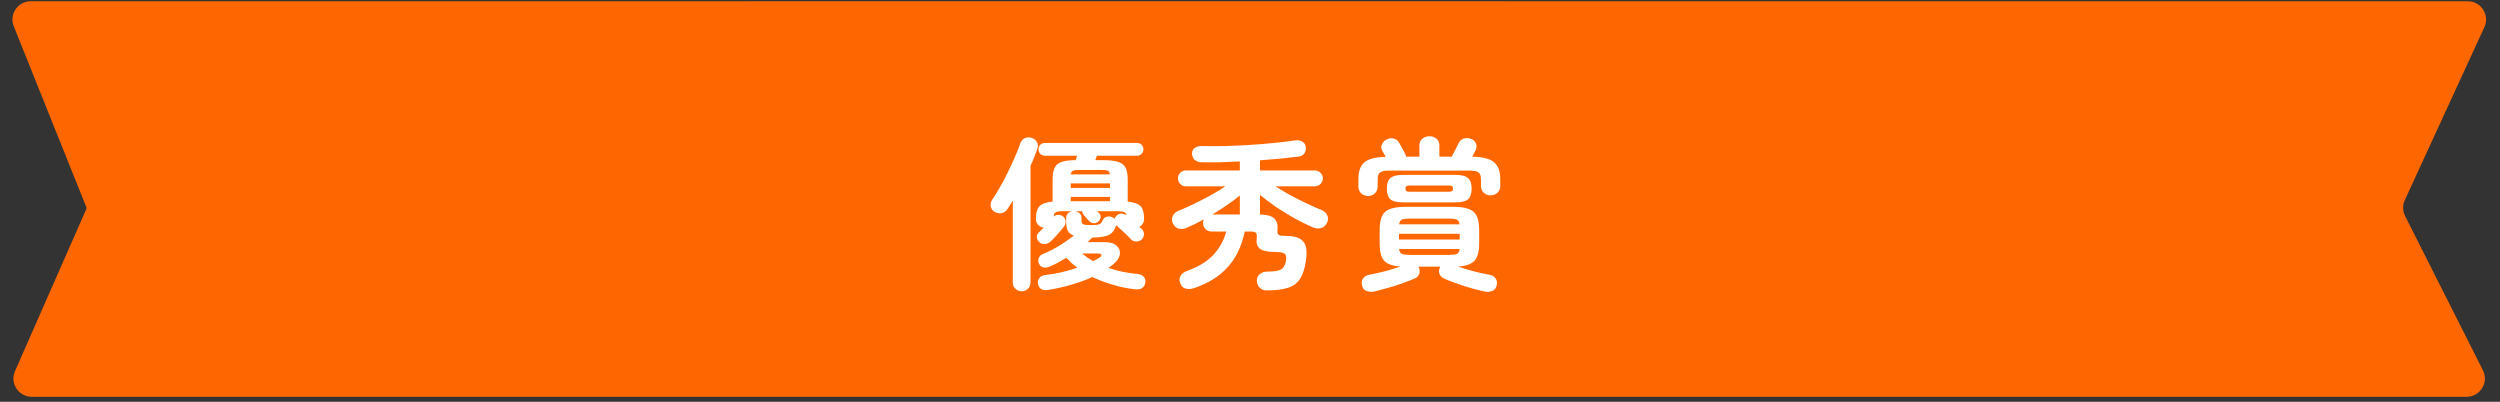 <svg width="336" height="54" viewBox="0 0 336 54" fill="none" xmlns="http://www.w3.org/2000/svg">
<rect x="0" y="0" width="336" height="54" fill="#333333" stroke="none"/>
<path d="M11.654 27.972L1.851 3.538C1.204 1.926 2.391 0.171 4.128 0.17L144.032 0.164L331.67 0.17C333.46 0.171 334.647 2.024 333.899 3.65L323.204 26.898C322.892 27.577 322.906 28.361 323.243 29.028L333.705 49.769C334.528 51.401 333.342 53.328 331.514 53.328H144.032H4.26C2.488 53.328 1.301 51.508 2.014 49.886L11.654 27.972Z" fill="#FE6700"/>
<path d="M140.874 38.968C140.097 39.085 139.642 38.814 139.51 38.154C139.451 37.861 139.51 37.597 139.686 37.362C139.862 37.142 140.126 37.01 140.478 36.966C141.226 36.878 141.959 36.753 142.678 36.592C143.411 36.416 144.115 36.211 144.79 35.976C144.511 35.771 144.247 35.558 143.998 35.338C143.763 35.118 143.536 34.891 143.316 34.656C142.949 34.876 142.575 35.089 142.194 35.294C141.813 35.499 141.424 35.683 141.028 35.844C140.779 35.961 140.515 35.991 140.236 35.932C139.972 35.873 139.781 35.727 139.664 35.492C139.517 35.228 139.495 34.964 139.598 34.7C139.701 34.436 139.884 34.253 140.148 34.15C140.867 33.857 141.593 33.49 142.326 33.05C143.059 32.595 143.727 32.133 144.328 31.664C143.932 31.517 143.661 31.305 143.514 31.026C143.367 30.733 143.294 30.351 143.294 29.882V29.288C143.294 29.039 143.367 28.841 143.514 28.694C143.661 28.533 143.837 28.43 144.042 28.386H142.81C142.355 28.386 142.047 28.437 141.886 28.54C141.725 28.628 141.629 28.819 141.6 29.112C141.776 28.951 141.981 28.87 142.216 28.87C142.451 28.87 142.663 28.936 142.854 29.068C143.059 29.215 143.177 29.42 143.206 29.684C143.25 29.948 143.191 30.19 143.03 30.41C142.81 30.703 142.517 31.055 142.15 31.466C141.798 31.862 141.475 32.199 141.182 32.478C140.962 32.669 140.705 32.779 140.412 32.808C140.119 32.823 139.862 32.72 139.642 32.5C139.451 32.309 139.356 32.089 139.356 31.84C139.356 31.591 139.451 31.378 139.642 31.202C139.73 31.129 139.825 31.041 139.928 30.938C140.045 30.821 140.163 30.703 140.28 30.586C139.987 30.557 139.737 30.439 139.532 30.234C139.327 30.014 139.224 29.735 139.224 29.398C139.224 28.665 139.371 28.122 139.664 27.77C139.957 27.418 140.559 27.191 141.468 27.088V24.118C141.468 23.458 141.556 22.945 141.732 22.578C141.908 22.197 142.223 21.925 142.678 21.764C143.133 21.603 143.763 21.522 144.57 21.522L144.768 20.928H140.434C140.199 20.928 139.994 20.847 139.818 20.686C139.657 20.51 139.576 20.305 139.576 20.07C139.576 19.821 139.657 19.615 139.818 19.454C139.994 19.293 140.199 19.212 140.434 19.212H152.82C153.055 19.212 153.253 19.293 153.414 19.454C153.59 19.615 153.678 19.821 153.678 20.07C153.678 20.305 153.59 20.51 153.414 20.686C153.253 20.847 153.055 20.928 152.82 20.928H147.43C147.401 21.016 147.364 21.111 147.32 21.214C147.276 21.317 147.239 21.419 147.21 21.522H148.288C149.153 21.522 149.821 21.603 150.29 21.764C150.759 21.911 151.089 22.175 151.28 22.556C151.471 22.923 151.566 23.443 151.566 24.118V27.088C152.475 27.191 153.069 27.418 153.348 27.77C153.627 28.122 153.766 28.665 153.766 29.398C153.766 29.897 153.553 30.256 153.128 30.476C153.201 30.535 153.26 30.593 153.304 30.652C153.363 30.696 153.414 30.74 153.458 30.784C153.663 30.989 153.759 31.224 153.744 31.488C153.744 31.752 153.641 31.987 153.436 32.192C153.245 32.368 153.003 32.456 152.71 32.456C152.431 32.456 152.197 32.361 152.006 32.17C151.874 32.009 151.683 31.811 151.434 31.576C151.185 31.341 150.935 31.107 150.686 30.872C150.437 30.637 150.231 30.454 150.07 30.322C150.055 30.307 150.041 30.293 150.026 30.278C150.026 30.263 150.019 30.249 150.004 30.234V30.278C149.857 30.85 149.564 31.268 149.124 31.532C148.684 31.781 147.907 31.913 146.792 31.928C146.689 32.031 146.587 32.133 146.484 32.236C146.381 32.339 146.271 32.441 146.154 32.544H148.508C149.212 32.544 149.733 32.705 150.07 33.028C150.422 33.336 150.569 33.717 150.51 34.172C150.451 34.627 150.158 35.074 149.63 35.514C149.527 35.602 149.417 35.69 149.3 35.778C149.197 35.851 149.087 35.925 148.97 35.998C149.571 36.218 150.202 36.394 150.862 36.526C151.537 36.658 152.233 36.761 152.952 36.834C153.319 36.878 153.59 37.017 153.766 37.252C153.942 37.487 153.993 37.751 153.92 38.044C153.788 38.689 153.319 38.968 152.512 38.88C151.5 38.763 150.51 38.557 149.542 38.264C148.589 37.985 147.679 37.641 146.814 37.23C145.069 38.022 143.089 38.601 140.874 38.968ZM137.31 39.144C136.987 39.144 136.709 39.034 136.474 38.814C136.239 38.609 136.122 38.323 136.122 37.956V26.956C136.005 27.147 135.887 27.337 135.77 27.528C135.653 27.719 135.535 27.902 135.418 28.078C135.227 28.386 134.956 28.577 134.604 28.65C134.267 28.709 133.937 28.635 133.614 28.43C133.365 28.269 133.211 28.034 133.152 27.726C133.108 27.403 133.174 27.11 133.35 26.846C133.687 26.362 134.039 25.79 134.406 25.13C134.787 24.47 135.147 23.788 135.484 23.084C135.836 22.365 136.151 21.683 136.43 21.038C136.723 20.378 136.951 19.806 137.112 19.322C137.229 18.955 137.435 18.706 137.728 18.574C138.021 18.442 138.329 18.427 138.652 18.53C138.96 18.618 139.195 18.801 139.356 19.08C139.517 19.344 139.539 19.652 139.422 20.004C139.305 20.341 139.165 20.708 139.004 21.104C138.857 21.485 138.689 21.881 138.498 22.292V37.956C138.498 38.323 138.381 38.609 138.146 38.814C137.926 39.034 137.647 39.144 137.31 39.144ZM146.704 30.256C147.247 30.256 147.606 30.212 147.782 30.124C147.958 30.021 148.097 29.853 148.2 29.618C148.273 29.398 148.435 29.244 148.684 29.156C148.933 29.068 149.175 29.068 149.41 29.156C149.571 29.215 149.703 29.303 149.806 29.42C149.821 29.288 149.894 29.156 150.026 29.024C150.202 28.833 150.415 28.731 150.664 28.716C150.928 28.701 151.17 28.775 151.39 28.936C151.346 28.716 151.243 28.569 151.082 28.496C150.921 28.423 150.627 28.386 150.202 28.386H147.452L147.738 28.672C147.899 28.819 147.958 29.017 147.914 29.266C147.87 29.501 147.753 29.684 147.562 29.816C147.371 29.963 147.159 30.021 146.924 29.992C146.704 29.963 146.513 29.86 146.352 29.684C146.264 29.596 146.139 29.457 145.978 29.266C145.817 29.075 145.699 28.936 145.626 28.848C145.509 28.731 145.45 28.577 145.45 28.386H144.57C144.775 28.43 144.959 28.533 145.12 28.694C145.281 28.841 145.362 29.039 145.362 29.288V29.662C145.362 29.897 145.435 30.058 145.582 30.146C145.743 30.219 146.117 30.256 146.704 30.256ZM143.91 25.262H149.19V24.646H143.91V25.262ZM143.91 27.044H149.19V26.472H143.91V27.044ZM143.91 23.436H149.168C149.139 23.187 149.043 23.025 148.882 22.952C148.735 22.879 148.479 22.842 148.112 22.842H144.966C144.614 22.842 144.357 22.879 144.196 22.952C144.049 23.025 143.954 23.187 143.91 23.436ZM146.924 35.096C147.071 35.023 147.21 34.949 147.342 34.876C147.489 34.788 147.628 34.707 147.76 34.634C147.98 34.487 148.068 34.355 148.024 34.238C147.98 34.121 147.811 34.062 147.518 34.062H145.428C145.663 34.253 145.897 34.436 146.132 34.612C146.381 34.773 146.645 34.935 146.924 35.096ZM170.222 39.034C169.87 39.034 169.569 38.917 169.32 38.682C169.071 38.447 168.939 38.139 168.924 37.758C168.909 37.391 169.034 37.091 169.298 36.856C169.577 36.621 169.914 36.504 170.31 36.504C171.161 36.504 171.762 36.416 172.114 36.24C172.466 36.064 172.701 35.697 172.818 35.14C172.921 34.627 172.877 34.289 172.686 34.128C172.495 33.952 172.063 33.864 171.388 33.864C170.361 33.864 169.665 33.71 169.298 33.402C168.946 33.094 168.814 32.617 168.902 31.972C168.946 31.635 168.909 31.407 168.792 31.29C168.689 31.173 168.433 31.114 168.022 31.114H167.296C166.871 33.123 166.086 34.744 164.942 35.976C163.813 37.193 162.302 38.117 160.41 38.748C160.014 38.865 159.647 38.873 159.31 38.77C158.973 38.667 158.745 38.433 158.628 38.066C158.481 37.685 158.496 37.347 158.672 37.054C158.863 36.761 159.163 36.541 159.574 36.394C161.026 35.881 162.177 35.184 163.028 34.304C163.879 33.409 164.473 32.346 164.81 31.114H162.808C162.5 31.114 162.236 31.004 162.016 30.784C161.796 30.564 161.686 30.293 161.686 29.97C161.686 29.779 161.723 29.618 161.796 29.486C161.4 29.706 161.004 29.911 160.608 30.102C160.227 30.278 159.86 30.447 159.508 30.608C159.156 30.769 158.804 30.813 158.452 30.74C158.1 30.652 157.829 30.417 157.638 30.036C157.477 29.684 157.469 29.347 157.616 29.024C157.763 28.701 158.027 28.467 158.408 28.32C159.009 28.085 159.684 27.785 160.432 27.418C161.195 27.051 161.95 26.663 162.698 26.252C163.461 25.827 164.128 25.423 164.7 25.042H159.376C159.083 25.042 158.833 24.939 158.628 24.734C158.423 24.514 158.32 24.257 158.32 23.964C158.32 23.671 158.423 23.421 158.628 23.216C158.833 23.011 159.083 22.908 159.376 22.908H166.636V21.698C165.712 21.742 164.81 21.779 163.93 21.808C163.05 21.823 162.236 21.823 161.488 21.808C161.151 21.808 160.857 21.713 160.608 21.522C160.373 21.331 160.241 21.053 160.212 20.686C160.197 20.334 160.315 20.07 160.564 19.894C160.813 19.703 161.136 19.615 161.532 19.63C162.485 19.645 163.519 19.645 164.634 19.63C165.749 19.601 166.871 19.549 168 19.476C169.144 19.403 170.229 19.315 171.256 19.212C172.283 19.109 173.185 18.999 173.962 18.882C174.343 18.809 174.673 18.845 174.952 18.992C175.245 19.124 175.421 19.351 175.48 19.674C175.553 19.997 175.509 20.29 175.348 20.554C175.187 20.818 174.937 20.979 174.6 21.038C173.001 21.243 171.249 21.412 169.342 21.544V22.908H176.712C177.005 22.908 177.255 23.011 177.46 23.216C177.68 23.421 177.79 23.671 177.79 23.964C177.79 24.257 177.68 24.514 177.46 24.734C177.255 24.939 177.005 25.042 176.712 25.042H171.432C172.019 25.423 172.664 25.812 173.368 26.208C174.087 26.589 174.813 26.956 175.546 27.308C176.279 27.66 176.954 27.961 177.57 28.21C177.966 28.357 178.237 28.599 178.384 28.936C178.531 29.259 178.523 29.589 178.362 29.926C178.171 30.322 177.9 30.564 177.548 30.652C177.196 30.74 176.837 30.711 176.47 30.564C175.693 30.227 174.871 29.823 174.006 29.354C173.155 28.87 172.319 28.357 171.498 27.814C170.691 27.257 169.973 26.714 169.342 26.186V28.826C170.339 28.855 170.999 29.053 171.322 29.42C171.645 29.787 171.769 30.256 171.696 30.828C171.652 31.209 171.696 31.451 171.828 31.554C171.975 31.657 172.334 31.708 172.906 31.708C173.977 31.708 174.725 31.957 175.15 32.456C175.59 32.94 175.707 33.82 175.502 35.096C175.355 36.123 175.091 36.922 174.71 37.494C174.343 38.066 173.801 38.462 173.082 38.682C172.378 38.917 171.425 39.034 170.222 39.034ZM162.94 28.826H166.636V26.274C166.137 26.685 165.565 27.11 164.92 27.55C164.289 27.99 163.629 28.415 162.94 28.826ZM184.654 39.188C184.243 39.261 183.891 39.225 183.598 39.078C183.305 38.946 183.121 38.697 183.048 38.33C182.975 37.978 183.026 37.67 183.202 37.406C183.393 37.157 183.671 36.995 184.038 36.922C184.683 36.805 185.38 36.651 186.128 36.46C186.891 36.255 187.587 36.042 188.218 35.822C187.162 35.749 186.429 35.485 186.018 35.03C185.622 34.575 185.424 33.805 185.424 32.72V30.916C185.424 30.109 185.534 29.479 185.754 29.024C185.974 28.569 186.341 28.254 186.854 28.078C187.382 27.887 188.093 27.792 188.988 27.792H195.236C196.145 27.792 196.857 27.887 197.37 28.078C197.883 28.254 198.25 28.569 198.47 29.024C198.69 29.479 198.8 30.109 198.8 30.916V32.72C198.8 33.805 198.595 34.575 198.184 35.03C197.773 35.485 197.04 35.749 195.984 35.822C196.629 36.057 197.319 36.269 198.052 36.46C198.8 36.651 199.504 36.805 200.164 36.922C200.531 36.981 200.809 37.142 201 37.406C201.191 37.67 201.242 37.978 201.154 38.33C201.081 38.697 200.897 38.946 200.604 39.078C200.311 39.225 199.966 39.261 199.57 39.188C199.013 39.071 198.397 38.917 197.722 38.726C197.047 38.535 196.387 38.323 195.742 38.088C195.097 37.868 194.525 37.641 194.026 37.406C193.733 37.259 193.542 37.054 193.454 36.79C193.366 36.511 193.388 36.24 193.52 35.976C193.52 35.947 193.527 35.925 193.542 35.91C193.557 35.881 193.571 35.859 193.586 35.844H190.638L190.704 35.976C190.821 36.24 190.836 36.511 190.748 36.79C190.66 37.069 190.469 37.274 190.176 37.406C189.663 37.641 189.083 37.868 188.438 38.088C187.793 38.323 187.14 38.528 186.48 38.704C185.82 38.895 185.211 39.056 184.654 39.188ZM183.862 26.34C183.51 26.34 183.202 26.223 182.938 25.988C182.689 25.739 182.564 25.423 182.564 25.042V24.074C182.564 23.047 182.828 22.299 183.356 21.83C183.899 21.361 184.859 21.111 186.238 21.082C186.062 20.745 185.908 20.473 185.776 20.268C185.615 19.975 185.6 19.681 185.732 19.388C185.864 19.095 186.084 18.875 186.392 18.728C186.685 18.581 186.986 18.545 187.294 18.618C187.617 18.691 187.859 18.867 188.02 19.146C188.152 19.366 188.313 19.652 188.504 20.004C188.695 20.341 188.834 20.613 188.922 20.818C188.937 20.862 188.944 20.906 188.944 20.95C188.959 20.979 188.973 21.016 188.988 21.06H190.77V19.564C190.77 19.168 190.902 18.86 191.166 18.64C191.445 18.42 191.76 18.31 192.112 18.31C192.479 18.31 192.794 18.42 193.058 18.64C193.322 18.86 193.454 19.168 193.454 19.564V21.06H195.126C195.155 21.001 195.177 20.95 195.192 20.906C195.324 20.642 195.471 20.356 195.632 20.048C195.793 19.725 195.925 19.461 196.028 19.256C196.189 18.933 196.424 18.721 196.732 18.618C197.04 18.515 197.363 18.53 197.7 18.662C198.023 18.779 198.243 18.985 198.36 19.278C198.477 19.571 198.47 19.872 198.338 20.18C198.279 20.283 198.206 20.415 198.118 20.576C198.045 20.737 197.964 20.899 197.876 21.06C199.284 21.089 200.259 21.339 200.802 21.808C201.359 22.277 201.638 23.033 201.638 24.074V24.954C201.638 25.35 201.513 25.665 201.264 25.9C201.015 26.135 200.707 26.252 200.34 26.252C199.988 26.252 199.68 26.135 199.416 25.9C199.167 25.665 199.042 25.35 199.042 24.954V24.096C199.042 23.627 198.932 23.319 198.712 23.172C198.507 23.011 198.133 22.93 197.59 22.93H186.634C186.091 22.93 185.71 23.011 185.49 23.172C185.27 23.319 185.16 23.627 185.16 24.096V25.042C185.16 25.423 185.035 25.739 184.786 25.988C184.537 26.223 184.229 26.34 183.862 26.34ZM188.614 27.198C187.763 27.198 187.177 27.059 186.854 26.78C186.546 26.487 186.392 26.01 186.392 25.35C186.392 24.69 186.546 24.221 186.854 23.942C187.177 23.649 187.763 23.502 188.614 23.502H195.566C196.417 23.502 196.996 23.649 197.304 23.942C197.627 24.221 197.788 24.69 197.788 25.35C197.788 26.01 197.627 26.487 197.304 26.78C196.996 27.059 196.417 27.198 195.566 27.198H188.614ZM188.02 32.192H196.182V31.422H188.02V32.192ZM189.516 34.26H194.686C195.229 34.26 195.603 34.216 195.808 34.128C196.013 34.04 196.131 33.82 196.16 33.468H188.042C188.086 33.82 188.211 34.04 188.416 34.128C188.621 34.216 188.988 34.26 189.516 34.26ZM188.042 30.146H196.16C196.116 29.809 195.991 29.596 195.786 29.508C195.581 29.42 195.214 29.376 194.686 29.376H189.516C188.988 29.376 188.621 29.42 188.416 29.508C188.211 29.596 188.086 29.809 188.042 30.146ZM189.494 25.768H194.686C194.906 25.768 195.06 25.746 195.148 25.702C195.236 25.643 195.28 25.526 195.28 25.35C195.28 25.174 195.236 25.064 195.148 25.02C195.06 24.961 194.906 24.932 194.686 24.932H189.494C189.274 24.932 189.12 24.961 189.032 25.02C188.944 25.064 188.9 25.174 188.9 25.35C188.9 25.526 188.944 25.643 189.032 25.702C189.12 25.746 189.274 25.768 189.494 25.768Z" fill="white"/>
</svg>
